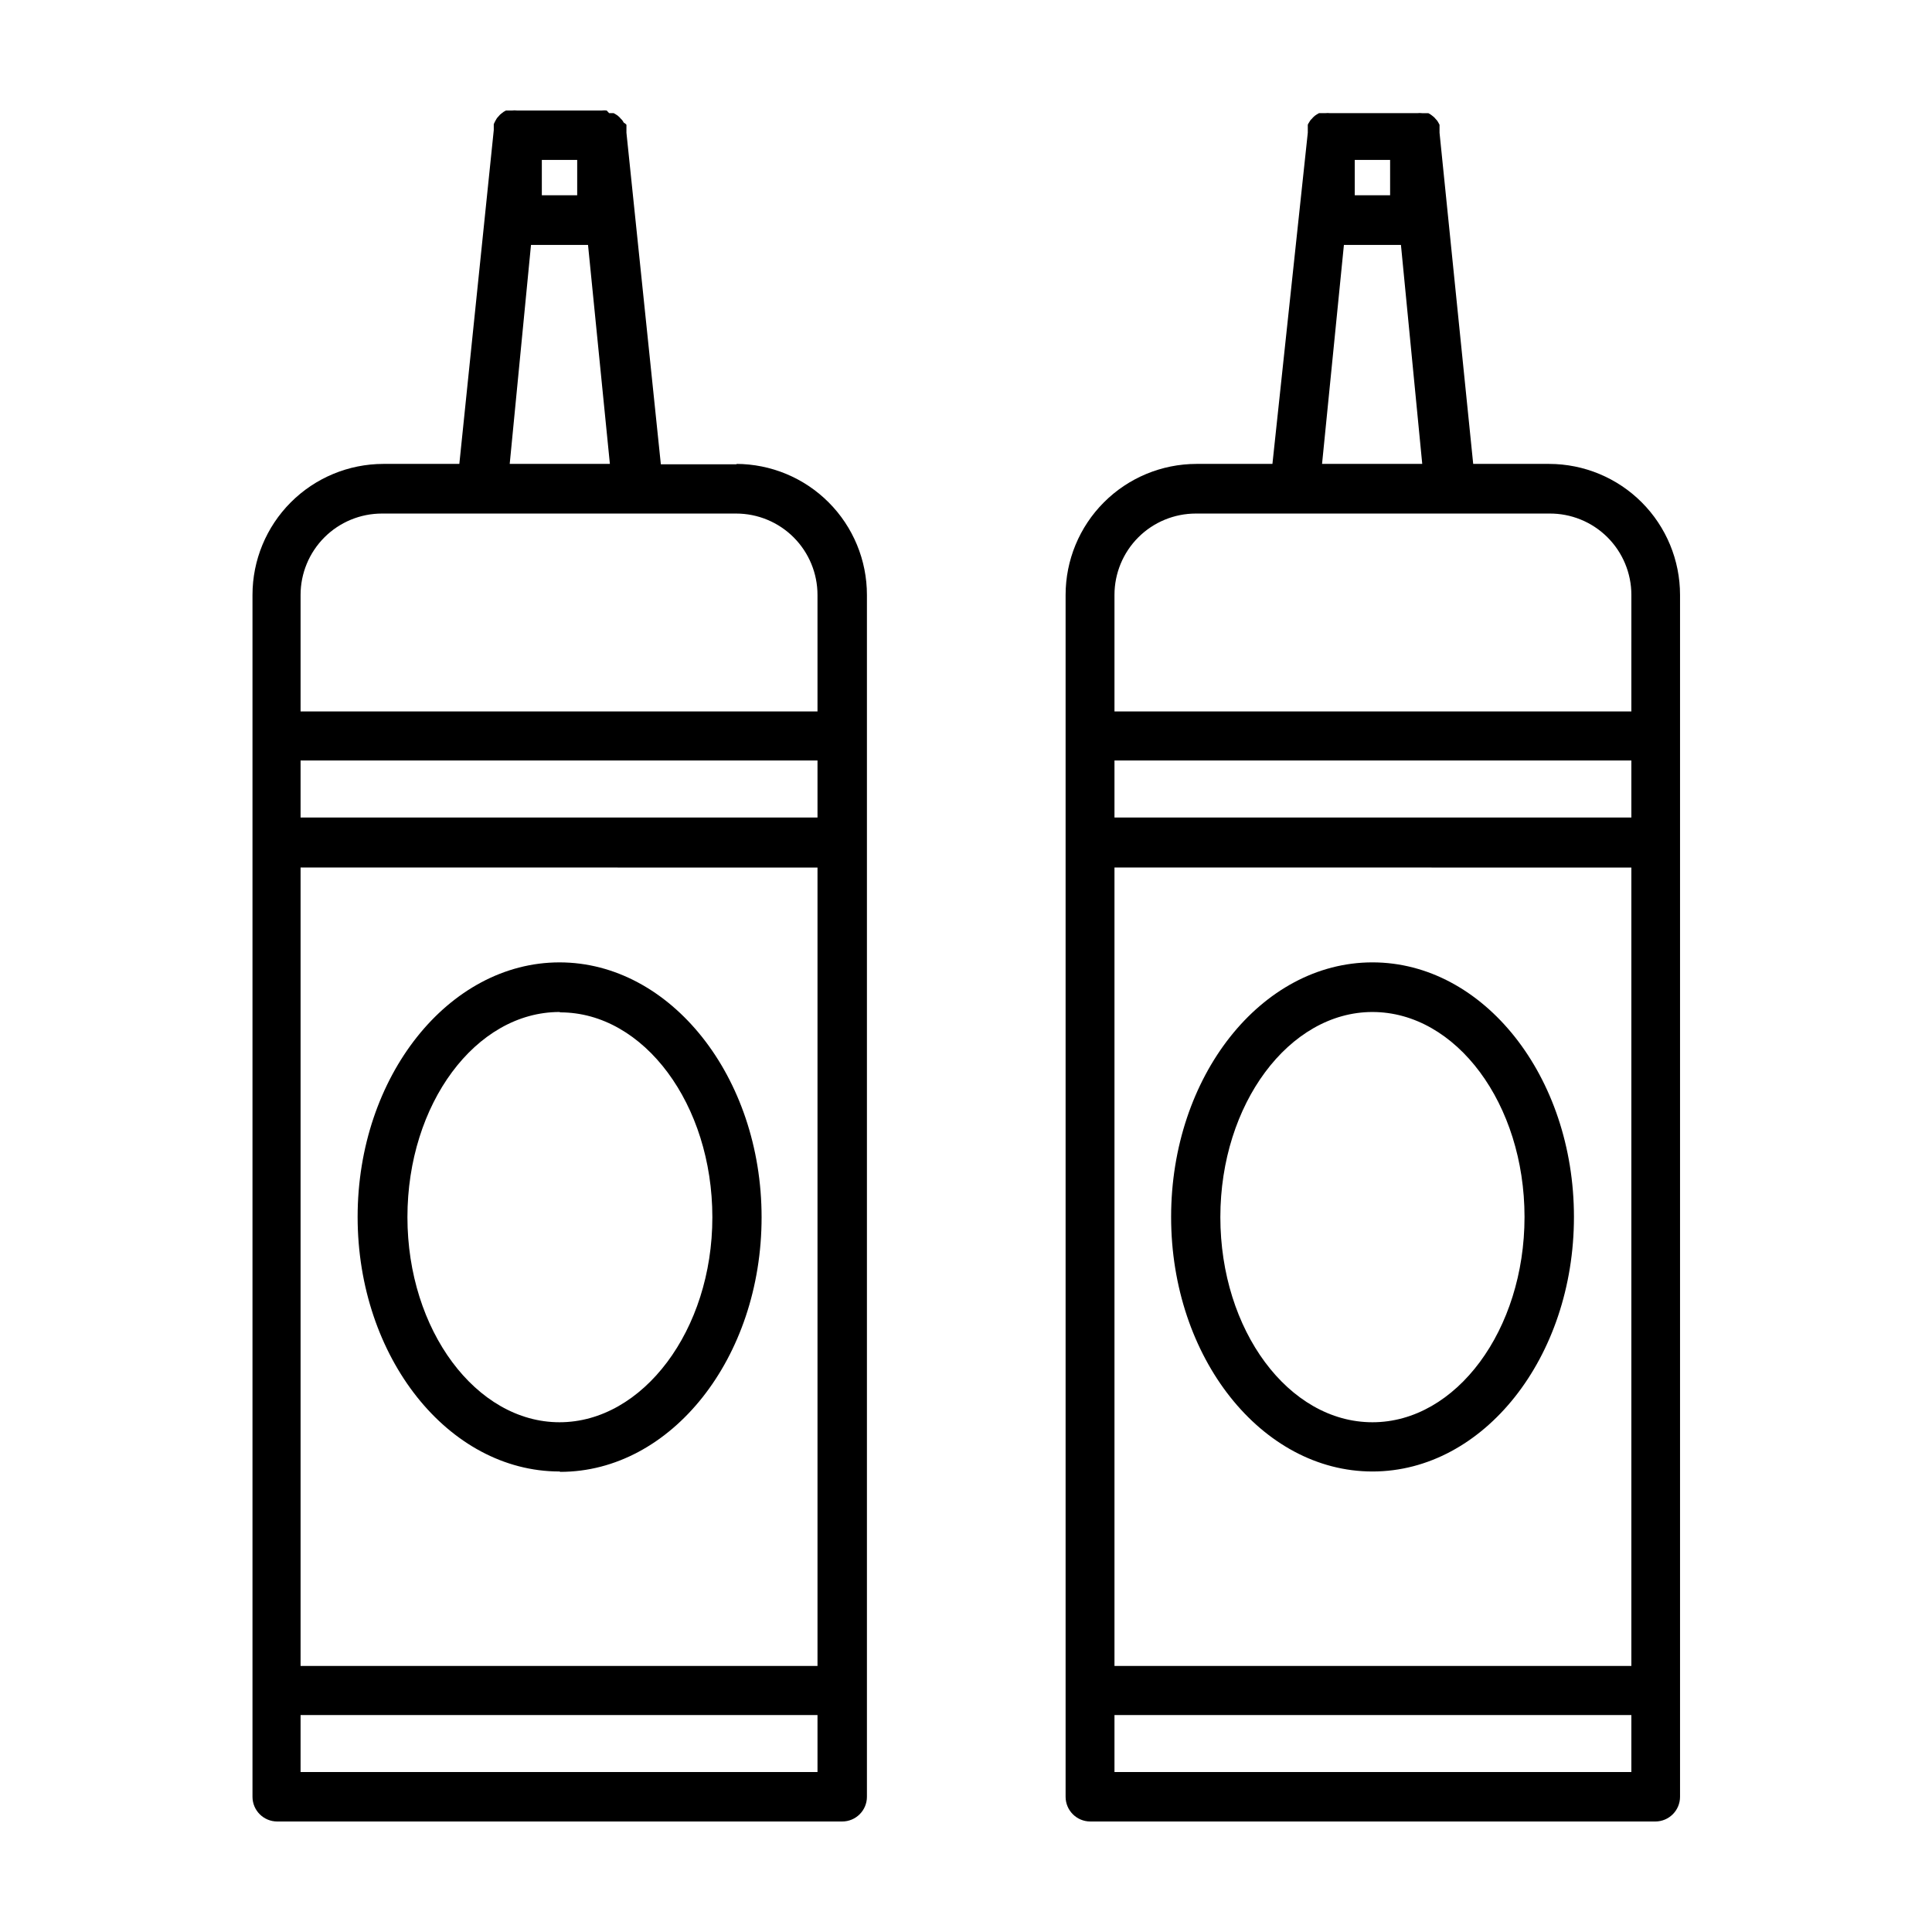 <?xml version="1.0" encoding="UTF-8"?>
<!-- Uploaded to: ICON Repo, www.iconrepo.com, Generator: ICON Repo Mixer Tools -->
<svg fill="#000000" width="800px" height="800px" version="1.1" viewBox="144 144 512 512" xmlns="http://www.w3.org/2000/svg">
 <path d="m507.71 533.96c29.473 0 53.402-30.23 53.402-67.461s-23.93-67.461-53.402-67.461-53.352 30.23-53.352 67.461c-0.004 37.234 23.926 67.461 53.352 67.461zm0-121.77c22.219 0 40.305 24.383 40.305 54.312 0 29.922-18.09 54.41-40.305 54.41-22.219 0-40.305-24.383-40.305-54.359 0-29.98 18.234-54.363 40.305-54.363zm46.855-145.25h-20.152l-8.922-87.762v-0.352-1.766l-0.301-0.555-0.301-0.504-0.453-0.504-0.352-0.402-0.555-0.453-0.402-0.301-0.605-0.352h-1.66l-0.004-0.004c-0.418-0.047-0.844-0.047-1.262 0h-23.125c-0.418-0.047-0.84-0.047-1.258 0h-1.66l-0.605 0.352-0.453 0.301-0.504 0.453-0.352 0.402-0.004 0.004c-0.176 0.145-0.332 0.312-0.453 0.504l-0.301 0.504c-0.133 0.168-0.234 0.355-0.305 0.555v0.555c0.016 0.219 0.016 0.438 0 0.656v0.555 0.352l-9.371 87.762h-20.152c-9.195 0.016-18.012 3.676-24.512 10.188-6.5 6.508-10.148 15.328-10.148 24.527v318.51c0 3.617 2.934 6.547 6.551 6.547h149.73c3.617 0 6.551-2.93 6.551-6.547v-318.51c0-9.199-3.652-18.02-10.148-24.527-6.5-6.512-15.316-10.172-24.516-10.188zm-51.543-80.559h9.371v9.371h-9.371zm-2.871 22.52h15.113l5.644 58.039h-26.551zm76.176 404.71h-136.98v-15.113h136.98zm0-28.113h-136.98v-211.6l136.98 0.004zm0-224.85-136.98 0.004v-15.113l136.98-0.004zm0-28.113-136.98 0.004v-30.883c0-5.719 2.269-11.203 6.312-15.25 4.047-4.043 9.531-6.312 15.25-6.312h93.656c5.754-0.055 11.293 2.191 15.379 6.242 4.086 4.051 6.387 9.566 6.387 15.32zm-283.85 201.52c29.422 0 53.352-30.23 53.352-67.461 0.004-37.227-24.129-67.555-53.551-67.555s-53.504 30.277-53.504 67.457c0 37.184 24.031 67.461 53.504 67.461zm0-121.77c22.168 0 40.305 24.383 40.305 54.312 0 29.926-18.438 54.312-40.504 54.312s-40.305-24.383-40.305-54.359c0-29.98 18.086-54.363 40.305-54.363zm46.805-145.25h-20.152l-9.117-87.859v-0.352-0.555c-0.016-0.219-0.016-0.438 0-0.656v-0.555c-0.191-0.238-0.434-0.426-0.707-0.555l-0.301-0.504c-0.125-0.191-0.277-0.359-0.453-0.504l-0.352-0.402-0.504-0.453-0.453-0.301-0.605-0.352h-1.207l-0.66-0.707c-0.418-0.051-0.84-0.051-1.258 0h-22.52c-0.418-0.051-0.844-0.051-1.262 0h-1.66l-0.605 0.352-0.402 0.301-0.555 0.453-0.352 0.402-0.453 0.504-0.301 0.504-0.301 0.555-0.25 0.555v1.211 0.352l-9.125 88.469h-20.152c-9.199 0.016-18.016 3.676-24.516 10.188-6.496 6.508-10.148 15.328-10.148 24.527v318.51c0 3.617 2.934 6.547 6.551 6.547h149.73c3.617 0 6.551-2.93 6.551-6.547v-318.51c0-9.199-3.648-18.02-10.148-24.527-6.5-6.512-15.316-10.172-24.512-10.188zm-51.691-80.656h9.371v9.371h-9.371zm-2.871 22.52h15.113l5.793 58.039h-26.547zm75.926 404.71h-136.99v-15.113h136.99zm0-28.113h-136.99v-211.6l136.99 0.004zm0-224.85-136.99 0.004v-15.113l136.99-0.004zm0-28.113-136.99 0.004v-30.883c0-5.719 2.273-11.203 6.316-15.25 4.043-4.043 9.527-6.312 15.246-6.312h93.863c5.719 0 11.203 2.269 15.246 6.312 4.043 4.047 6.316 9.531 6.316 15.25z"/>
</svg>